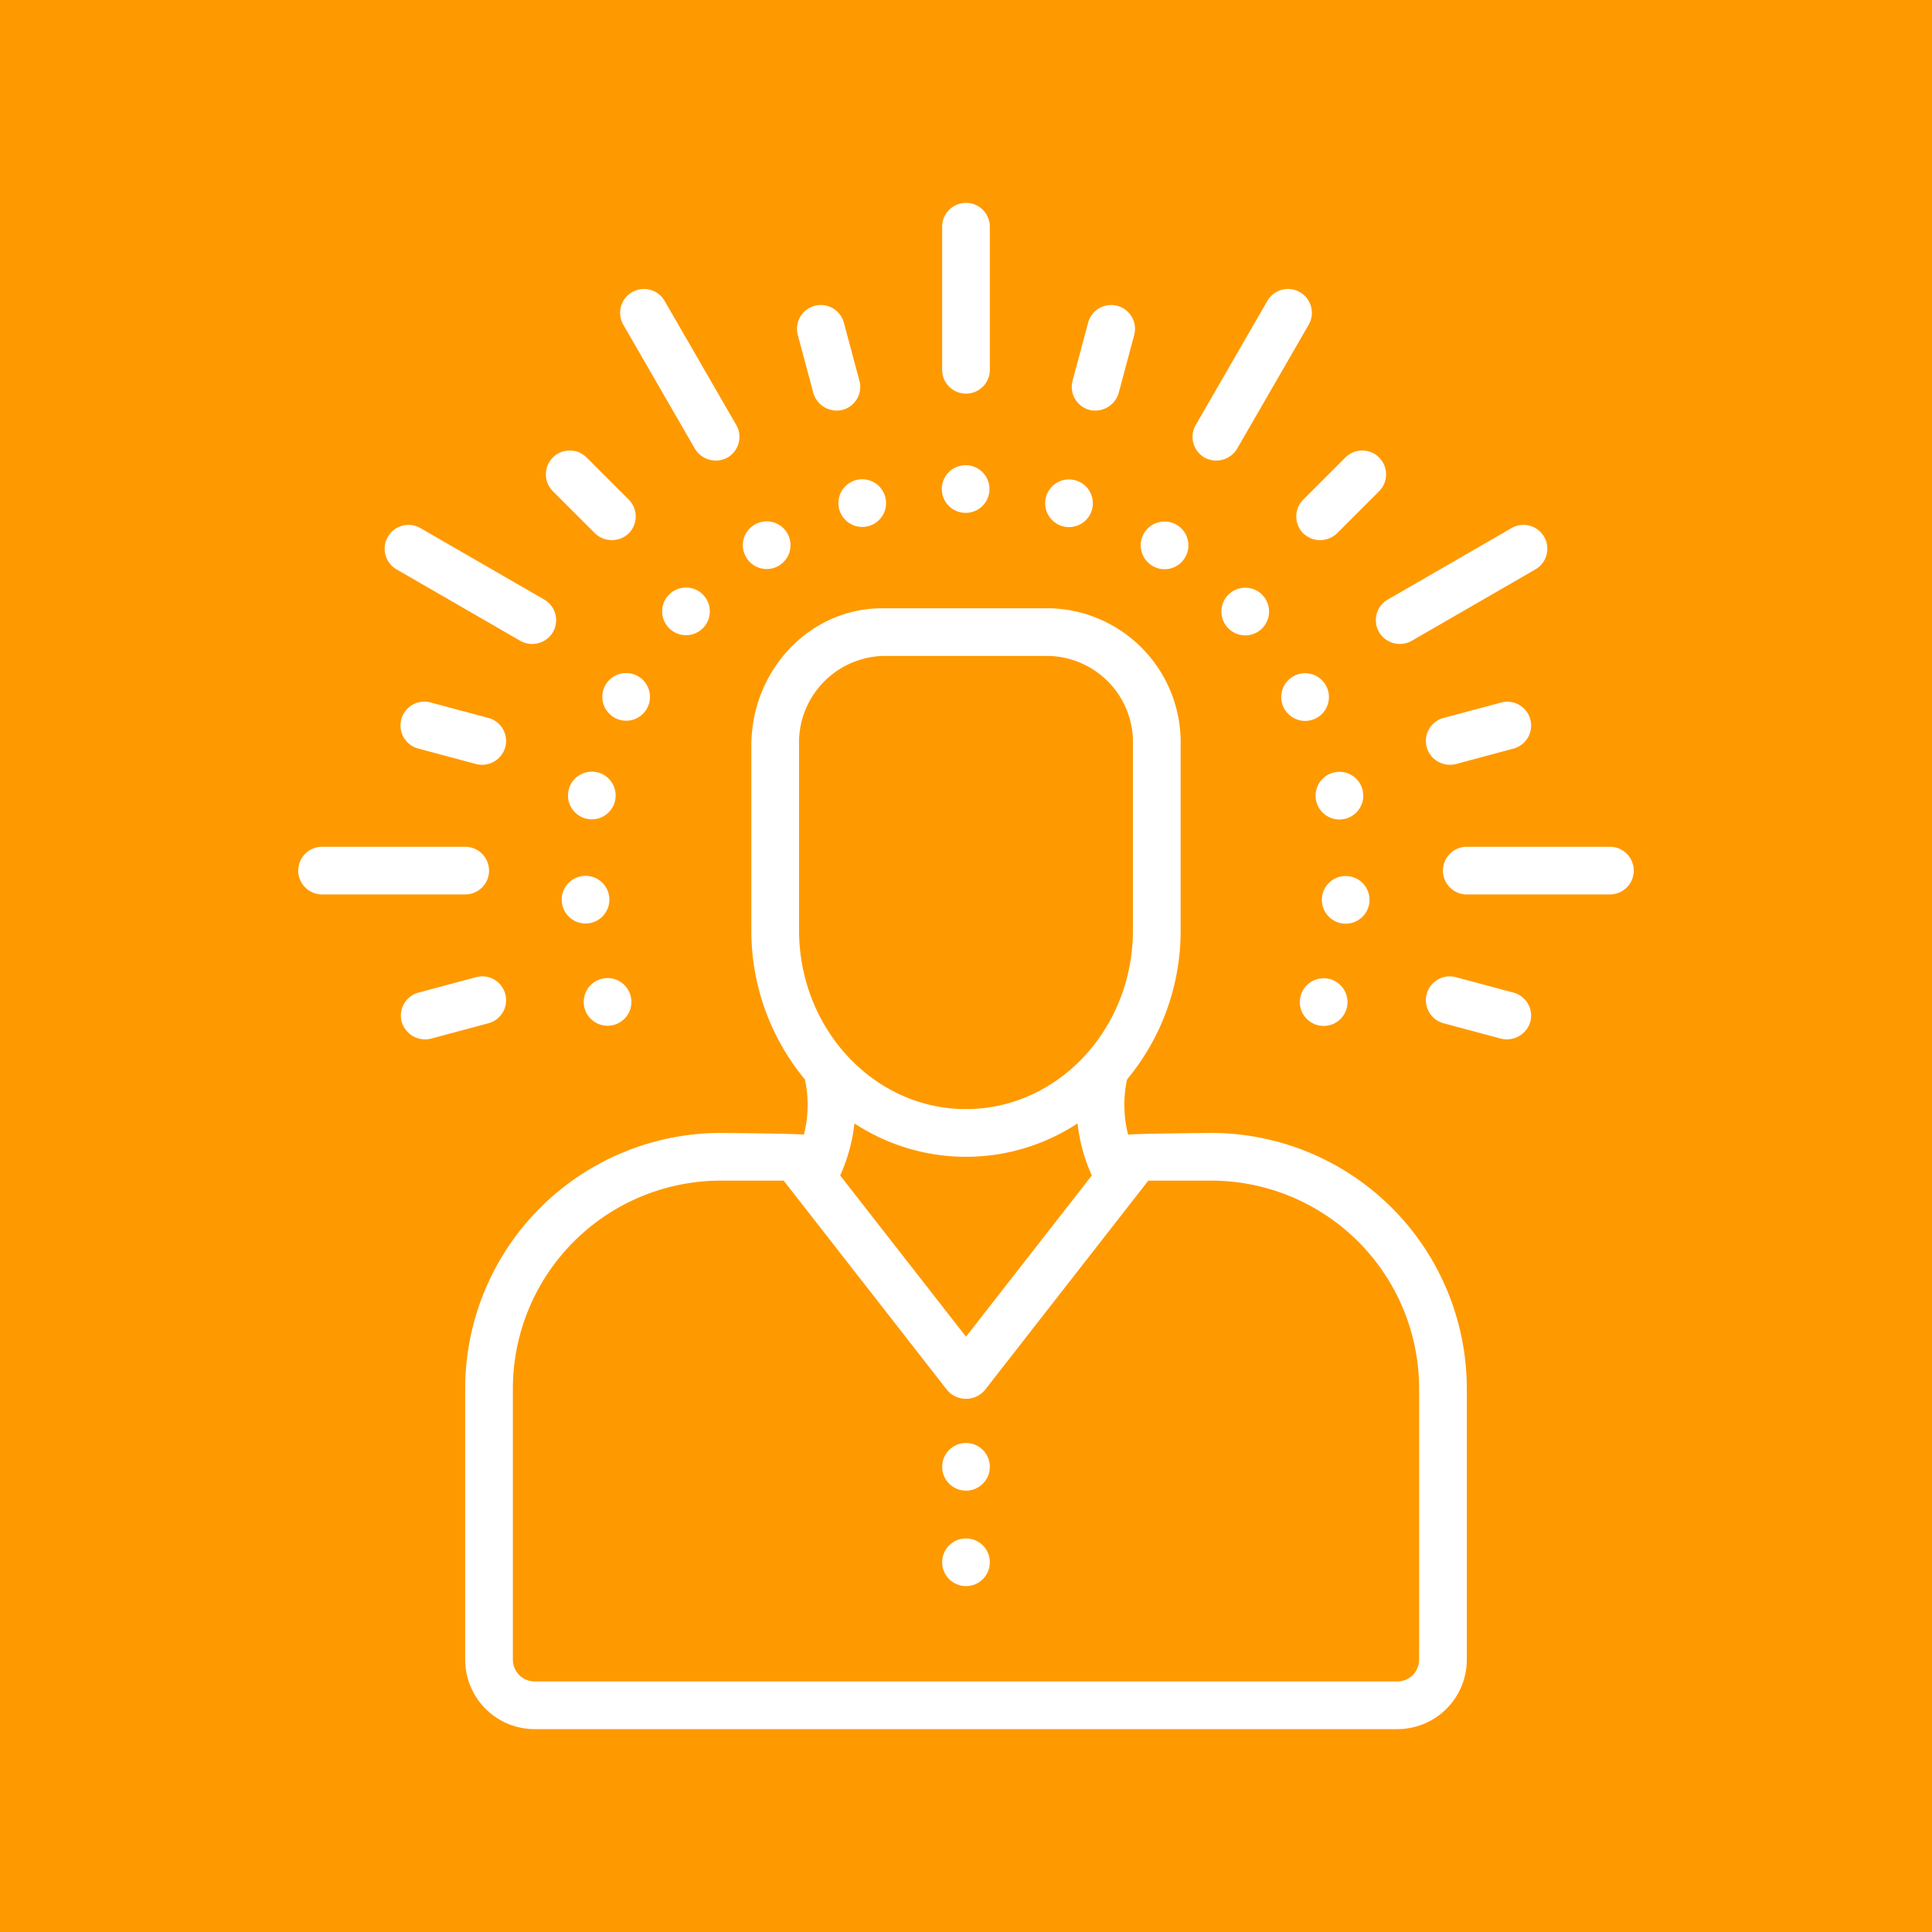 <svg xmlns="http://www.w3.org/2000/svg" xmlns:xlink="http://www.w3.org/1999/xlink" xmlns:svgjs="http://svgjs.com/svgjs" id="SvgjsSvg1086" width="288" height="288"><rect id="SvgjsRect1110" width="288" height="288" rx="0" ry="0" transform="matrix(1,0,0,1,0,0)" fill="#ff9900"></rect><defs id="SvgjsDefs1087"></defs><g id="SvgjsG1088" transform="matrix(0.79,0,0,0.79,30.24,30.24)"><svg xmlns="http://www.w3.org/2000/svg" data-name="Layer 1" viewBox="0 0 128 128" width="288" height="288"><path d="M64 16a2 2 0 0 0 2-2V2a2 2 0 0 0-4 0v12a2 2 0 0 0 2 2zm20.672 62s-6.848.058-7.075.145a10.04 10.04 0 0 1-.087-4.633A19.519 19.519 0 0 0 82 60.996V45.483A11.243 11.243 0 0 0 71.04 34H56.96C50.916 34 46 39.169 46 45.522v15.474a19.518 19.518 0 0 0 4.49 12.516 10.041 10.041 0 0 1-.087 4.633c-.227-.087-7.075-.145-7.075-.145A21.456 21.456 0 0 0 22 99.533v22.634A5.827 5.827 0 0 0 27.81 128h72.38a5.827 5.827 0 0 0 5.81-5.833V99.533A21.456 21.456 0 0 0 84.672 78zM50 60.996V45.522A7.266 7.266 0 0 1 56.96 38h14.08A7.244 7.244 0 0 1 78 45.483v15.513C78 69.27 71.72 76 64 76s-14-6.73-14-15.004zm24.552 20.572L64 95.088l-10.552-13.52a14.455 14.455 0 0 0 1.197-4.367 17.031 17.031 0 0 0 18.71 0 14.455 14.455 0 0 0 1.197 4.367zM102 122.167a1.824 1.824 0 0 1-1.81 1.833H27.81a1.824 1.824 0 0 1-1.81-1.833V99.533A17.45 17.45 0 0 1 43.328 82h5.383l13.712 17.57a2.071 2.071 0 0 0 3.154 0L79.289 82h5.383A17.45 17.45 0 0 1 102 99.533z" fill="#ffffff" class="color000 svgShape"></path><circle cx="64" cy="106" r="2" fill="#ffffff" class="color000 svgShape"></circle><circle cx="64" cy="114.005" r="2" fill="#ffffff" class="color000 svgShape"></circle><path d="M41.268 20.627a2.045 2.045 0 0 0 2.732.732 2 2 0 0 0 .732-2.732l-6-10.393a2 2 0 1 0-3.464 2s5.997 10.387 6 10.393zm9.93-4.679a2.047 2.047 0 0 0 2.449 1.414 2 2 0 0 0 1.414-2.449l-1.293-4.825a2 2 0 1 0-3.863 1.035zM16.235 30.732l10.392 6A2.023 2.023 0 0 0 29.359 36a2 2 0 0 0-.732-2.732l-10.392-6a2 2 0 0 0-2 3.464zM24 56a2 2 0 0 0-2-2H10a2 2 0 0 0 0 4h12a2 2 0 0 0 2-2zm8.888-28.284a2.043 2.043 0 0 0 2.828 0 2 2 0 0 0 0-2.828l-3.533-3.533a2 2 0 1 0-2.828 2.829zm-13.764 14.19a2 2 0 1 0-1.036 3.863l4.826 1.293a2.023 2.023 0 0 0 2.449-1.415 2 2 0 0 0-1.414-2.449zm6.239 24.447a1.996 1.996 0 0 0-2.45-1.415l-4.825 1.293a2 2 0 0 0-1.414 2.45 2.05 2.05 0 0 0 2.45 1.414l4.825-1.293a2 2 0 0 0 1.414-2.45zM84 21.359a2.045 2.045 0 0 0 2.732-.732l6-10.393a2 2 0 1 0-3.464-2l-6 10.393A2 2 0 0 0 84 21.359zm-9.647-3.997a2.047 2.047 0 0 0 2.45-1.414l1.292-4.825a2 2 0 1 0-3.863-1.035l-1.293 4.825a2 2 0 0 0 1.414 2.45zM98.641 36a2.023 2.023 0 0 0 2.732.732l10.392-6a2 2 0 0 0-2-3.464l-10.392 6A2 2 0 0 0 98.641 36zM118 54h-12a2 2 0 0 0 0 4h12a2 2 0 0 0 0-4zM92.284 27.716a2.043 2.043 0 0 0 2.828 0l3.533-3.532a2 2 0 1 0-2.828-2.829l-3.533 3.533a2 2 0 0 0 0 2.828zm16.592 14.19-4.825 1.292a2 2 0 0 0-1.414 2.45 2.023 2.023 0 0 0 2.45 1.414l4.825-1.293a2 2 0 1 0-1.036-3.864zm1.036 24.325-4.826-1.293a2 2 0 1 0-1.035 3.864l4.825 1.293a2.05 2.05 0 0 0 2.45-1.414 2 2 0 0 0-1.414-2.45z" fill="#ffffff" class="color000 svgShape"></path><circle cx="72.639" cy="25.194" r="2" fill="#ffffff" class="color000 svgShape"></circle><circle cx="80.653" cy="28.724" r="2" fill="#ffffff" class="color000 svgShape"></circle><circle cx="87.419" cy="34.274" r="2" fill="#ffffff" class="color000 svgShape"></circle><circle cx="92.438" cy="41.446" r="2" fill="#ffffff" class="color000 svgShape"></circle><circle cx="95.317" cy="49.715" r="2" fill="#ffffff" class="color000 svgShape"></circle><circle cx="95.842" cy="58.452" r="2" fill="#ffffff" class="color000 svgShape"></circle><circle cx="93.996" cy="67.027" r="2" fill="#ffffff" class="color000 svgShape"></circle><circle cx="63.97" cy="24" r="2" fill="#ffffff" class="color000 svgShape"></circle><circle cx="55.298" cy="25.179" r="2" fill="#ffffff" class="color000 svgShape"></circle><circle cx="47.284" cy="28.709" r="2" fill="#ffffff" class="color000 svgShape"></circle><circle cx="40.517" cy="34.259" r="2" fill="#ffffff" class="color000 svgShape"></circle><circle cx="35.499" cy="41.431" r="2" fill="#ffffff" class="color000 svgShape"></circle><circle cx="32.62" cy="49.7" r="2" fill="#ffffff" class="color000 svgShape"></circle><circle cx="32.094" cy="58.437" r="2" fill="#ffffff" class="color000 svgShape"></circle><circle cx="33.94" cy="67.012" r="2" fill="#ffffff" class="color000 svgShape"></circle></svg></g></svg>